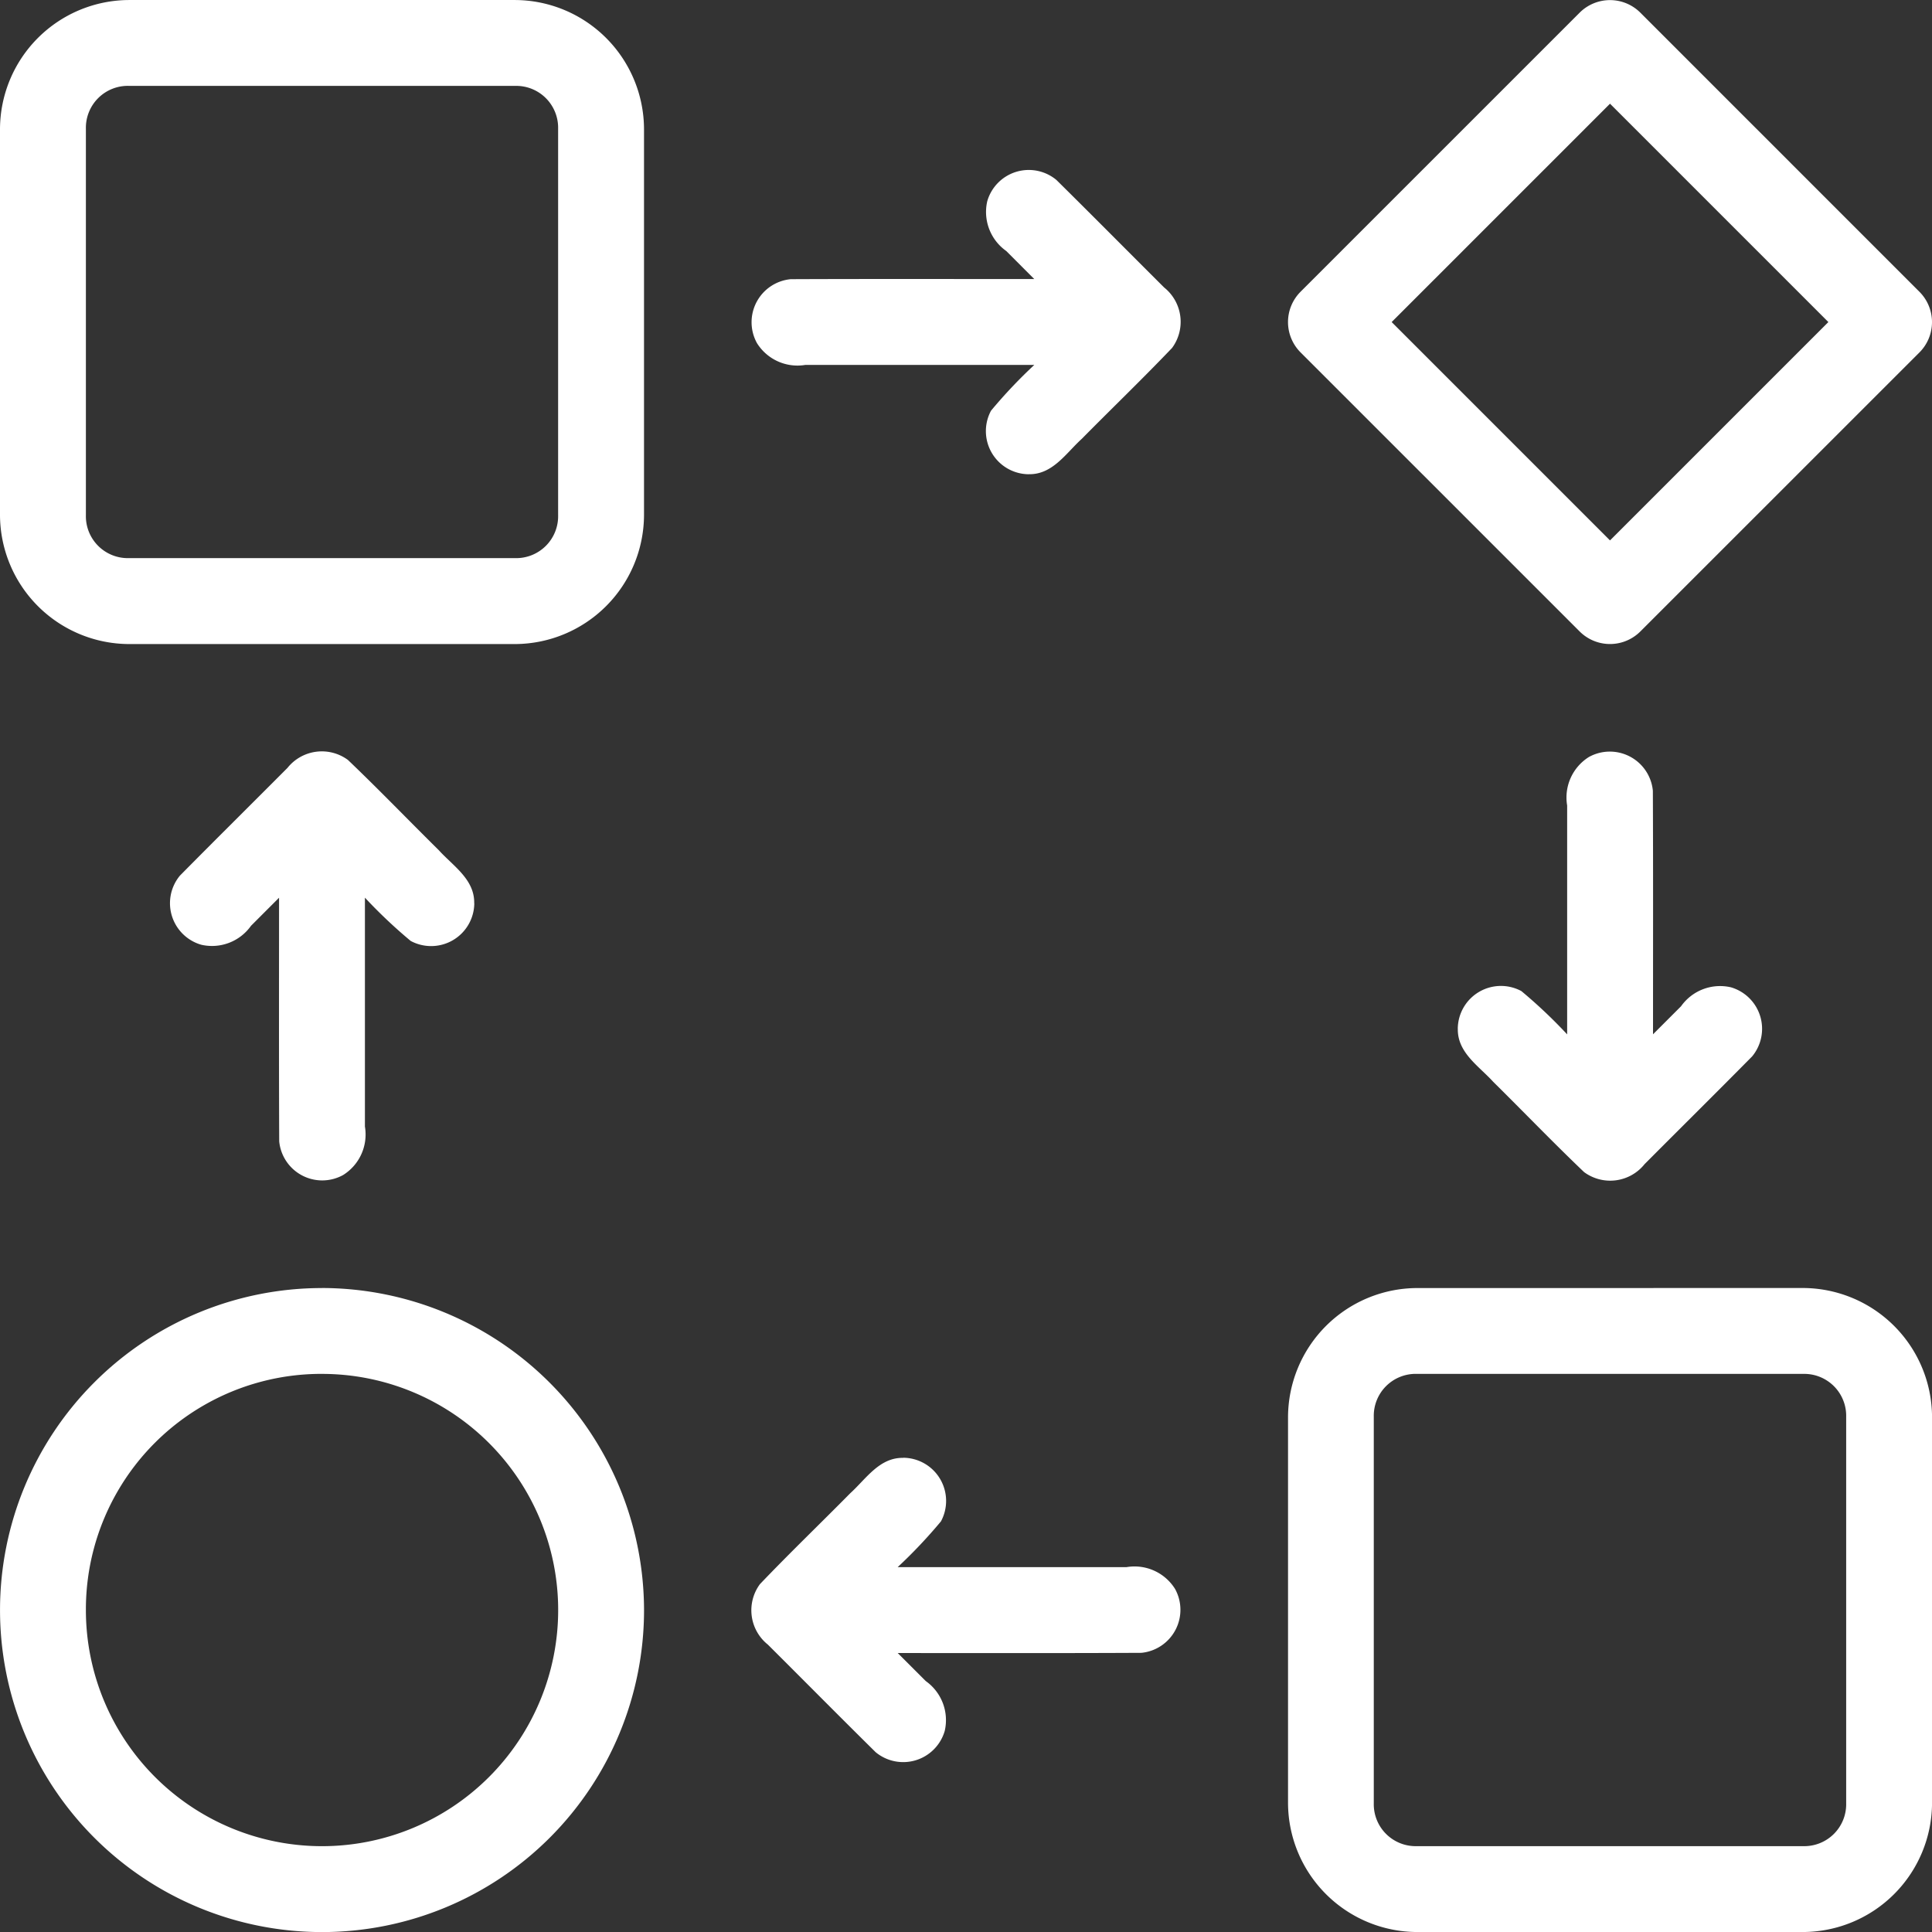 <svg xmlns="http://www.w3.org/2000/svg" width="84.418" height="84.419" viewBox="0 0 84.418 84.419"><rect x="0" y="0" width="84.418" height="84.419" fill="#333333" stroke="none"/><path id="Path_1154" data-name="Path 1154" d="M543.167,196.7c-1.046-.022-1.629.922-2.32,1.548-1.31,1.327-2.657,2.621-3.945,3.971a1.922,1.922,0,0,0,.348,2.641c1.571,1.565,3.131,3.142,4.709,4.7a1.889,1.889,0,0,0,3.018-.927,2.091,2.091,0,0,0-.828-2.18l-1.225-1.225c3.548,0,7.1.009,10.645-.009a1.889,1.889,0,0,0,1.472-2.793,2.087,2.087,0,0,0-2.119-.952h-10a21.838,21.838,0,0,0,1.891-2,1.886,1.886,0,0,0-1.649-2.779Zm17.36-50.955a1.875,1.875,0,0,0,0,2.653L572.72,160.59h0a1.876,1.876,0,0,0,2.653,0L587.566,148.4h0a1.875,1.875,0,0,0,0-2.653l-12.193-12.194a1.876,1.876,0,0,0-2.653,0l-12.194,12.193Zm3.979,1.326,9.541-9.541,9.541,9.541-9.541,9.541Zm-46.737,42.209a14.07,14.07,0,1,0,14.07,14.07A14.1,14.1,0,0,0,517.768,189.278Zm0,3.751a10.318,10.318,0,1,1-10.318,10.318A10.29,10.29,0,0,1,517.768,193.03Zm47.837-3.751a5.658,5.658,0,0,0-5.628,5.628V211.79a5.657,5.657,0,0,0,5.628,5.628h16.884a5.657,5.657,0,0,0,5.628-5.628V194.906a5.657,5.657,0,0,0-5.628-5.628Zm0,3.751h16.884a1.832,1.832,0,0,1,1.876,1.876v16.884a1.832,1.832,0,0,1-1.876,1.875H565.6a1.831,1.831,0,0,1-1.875-1.875V194.906a1.832,1.832,0,0,1,1.875-1.876ZM509.327,133a5.658,5.658,0,0,0-5.629,5.629v16.884a5.658,5.658,0,0,0,5.629,5.628H526.21a5.658,5.658,0,0,0,5.628-5.628V138.628A5.658,5.658,0,0,0,526.21,133Zm0,3.752H526.21a1.831,1.831,0,0,1,1.875,1.875V155.51a1.832,1.832,0,0,1-1.875,1.876H509.327a1.832,1.832,0,0,1-1.876-1.876V138.626A1.832,1.832,0,0,1,509.327,136.751Zm15.091,35.717c.023-1.046-.922-1.63-1.547-2.321-1.327-1.31-2.622-2.657-3.971-3.944a1.922,1.922,0,0,0-2.641.348c-1.565,1.571-3.142,3.131-4.7,4.708a1.889,1.889,0,0,0,.928,3.018,2.089,2.089,0,0,0,2.179-.827l1.225-1.226c0,3.548-.009,7.1.007,10.645a1.888,1.888,0,0,0,2.793,1.471,2.087,2.087,0,0,0,.952-2.119v-10a21.829,21.829,0,0,0,2,1.891,1.886,1.886,0,0,0,2.779-1.648Zm42.979,5.48c-.023,1.046.922,1.63,1.548,2.321,1.327,1.31,2.621,2.657,3.97,3.944a1.923,1.923,0,0,0,2.642-.348c1.565-1.571,3.142-3.131,4.7-4.708a1.889,1.889,0,0,0-.927-3.019,2.09,2.09,0,0,0-2.179.828l-1.225,1.225c0-3.548.009-7.1-.007-10.644a1.889,1.889,0,0,0-2.793-1.473,2.088,2.088,0,0,0-.952,2.12v10a21.922,21.922,0,0,0-2-1.891,1.886,1.886,0,0,0-2.779,1.649Zm-18.75-24.23c1.046.023,1.63-.921,2.321-1.547,1.31-1.328,2.657-2.622,3.944-3.971a1.922,1.922,0,0,0-.348-2.641c-1.571-1.565-3.131-3.142-4.709-4.7a1.888,1.888,0,0,0-3.018.927,2.089,2.089,0,0,0,.828,2.179l1.225,1.226c-3.548,0-7.1-.009-10.645.006a1.889,1.889,0,0,0-1.472,2.793,2.085,2.085,0,0,0,2.119.952h10a21.757,21.757,0,0,0-1.891,2,1.885,1.885,0,0,0,1.648,2.778Z" transform="translate(-503.698 -132.999)" fill="#fff" fill-rule="evenodd"></path></svg>